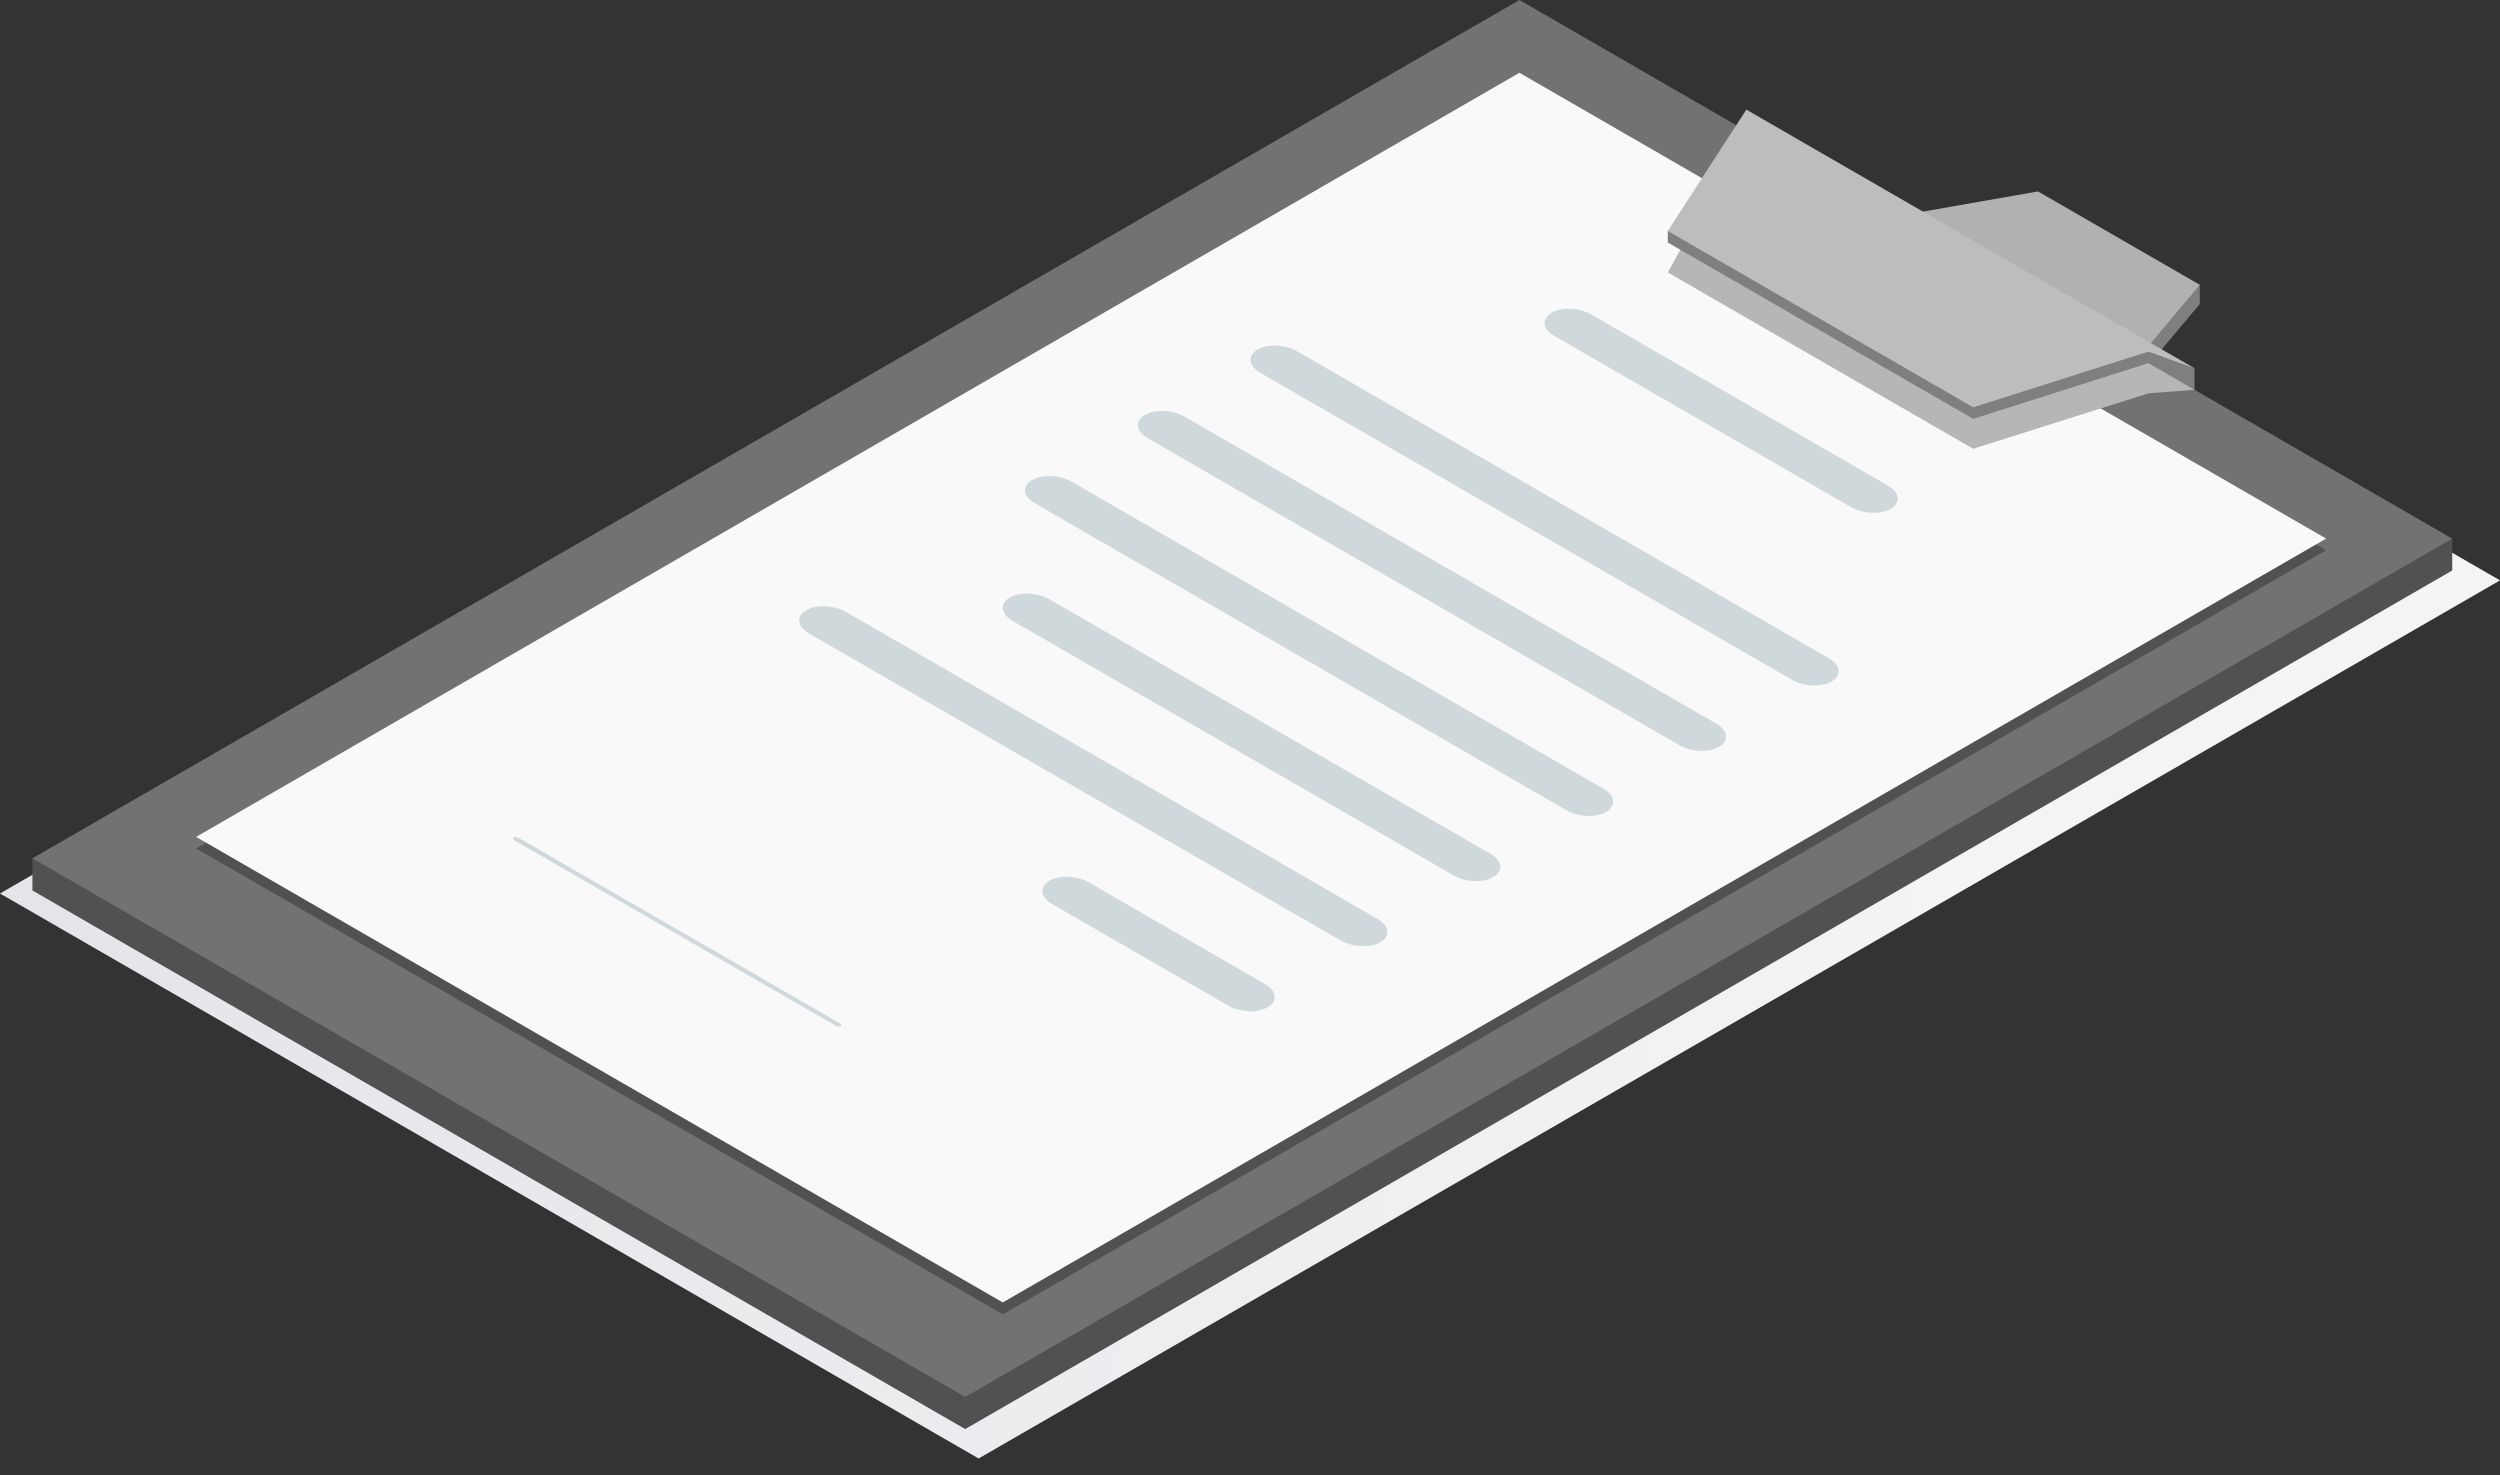 <svg width="100" height="59" viewBox="0 0 100 59" fill="none" xmlns="http://www.w3.org/2000/svg">
<rect x="0" y="0" width="100" height="59" fill="#333333" stroke="none"/>
<path style="mix-blend-mode:multiply" d="M39.145 58.339L100 23.215L60.855 0.604L0 35.74L39.145 58.339Z" fill="url(#paint0_linear_2025_17337)"/>
<path d="M87.991 12.162L84.728 16.04L79.433 12.986L74.379 9.668L87.991 11.393V12.162Z" fill="#7F7F7F"/>
<path d="M87.991 11.393L84.728 15.282L79.433 12.228L74.379 8.91L81.52 7.657L87.991 11.393Z" fill="#B1B1B1"/>
<path d="M87.781 14.733V16.853L86.408 15.787L85.551 13.711L87.781 14.733Z" fill="#7F7F7F"/>
<path d="M38.607 57.163L98.089 22.819V21.545L1.297 34.333V35.619L38.607 57.163Z" fill="#515151"/>
<path d="M38.607 55.878L98.089 21.545L60.778 0L1.297 34.333L38.607 55.878Z" fill="#727272"/>
<path d="M40.111 52.571L93.045 22.006L60.777 3.373L7.844 33.938L40.111 52.571Z" fill="#515151"/>
<path d="M40.111 52.098L93.045 21.544L60.777 2.911L7.844 33.476L40.111 52.098Z" fill="#F9F9F9"/>
<g style="mix-blend-mode:multiply">
<path d="M66.711 10.898L69.853 5.24L80.884 11.613L87.783 15.59L85.938 15.732L78.928 17.952L66.711 10.898Z" fill="#B6B6B6"/>
</g>
<path d="M62.172 13.437L74.038 20.282C74.51 20.556 75.224 20.589 75.631 20.348C76.037 20.106 75.993 19.699 75.521 19.425L63.655 12.58C63.183 12.305 62.469 12.272 62.062 12.514C61.656 12.745 61.7 13.162 62.172 13.437Z" fill="#CFD8DB"/>
<path d="M50.407 14.909L71.677 27.192C72.149 27.466 72.863 27.499 73.27 27.258C73.676 27.016 73.632 26.609 73.16 26.335L51.89 14.052C51.417 13.777 50.703 13.744 50.297 13.986C49.89 14.227 49.934 14.634 50.407 14.909Z" fill="#CFD8DB"/>
<path d="M45.903 17.524L67.173 29.807C67.645 30.081 68.359 30.114 68.766 29.873C69.172 29.631 69.128 29.224 68.656 28.95L47.386 16.667C46.913 16.392 46.199 16.359 45.793 16.601C45.386 16.843 45.43 17.249 45.903 17.524Z" fill="#CFD8DB"/>
<path d="M41.387 20.127L62.657 32.41C63.13 32.685 63.844 32.718 64.25 32.476C64.657 32.234 64.613 31.828 64.14 31.553L42.87 19.27C42.398 18.996 41.684 18.963 41.277 19.204C40.871 19.435 40.915 19.853 41.387 20.127Z" fill="#CFD8DB"/>
<path d="M40.496 24.829L58.141 35.014C58.613 35.289 59.328 35.322 59.734 35.08C60.141 34.838 60.096 34.432 59.624 34.157L41.98 23.973C41.507 23.698 40.793 23.665 40.387 23.907C39.98 24.148 40.024 24.555 40.496 24.829Z" fill="#CFD8DB"/>
<path d="M32.356 25.335L53.626 37.618C54.098 37.893 54.812 37.926 55.219 37.684C55.625 37.453 55.581 37.036 55.109 36.761L33.839 24.478C33.367 24.204 32.652 24.171 32.246 24.412C31.839 24.654 31.883 25.061 32.356 25.335Z" fill="#CFD8DB"/>
<path d="M20.547 33.597L33.456 41.046C33.456 41.046 33.588 41.079 33.632 41.046C33.632 41.046 33.676 40.98 33.621 40.947L20.712 33.498C20.712 33.498 20.58 33.465 20.536 33.498C20.536 33.498 20.492 33.564 20.547 33.597Z" fill="#CFD8DB"/>
<path d="M42.078 36.157L49.121 40.222C49.593 40.496 50.307 40.529 50.714 40.288C51.12 40.057 51.077 39.639 50.604 39.365L43.562 35.3C43.089 35.025 42.375 34.992 41.969 35.234C41.562 35.465 41.606 35.882 42.078 36.157Z" fill="#CFD8DB"/>
<path d="M66.711 9.701V9.239L80.884 11.206L85.938 14.062V14.524L78.928 16.754L66.711 9.701Z" fill="#7F7F7F"/>
<path d="M66.711 9.24L69.853 4.384L80.884 10.756L87.783 14.733L85.938 14.063L78.928 16.293L66.711 9.24Z" fill="#BDBDBD"/>
<defs>
<linearGradient id="paint0_linear_2025_17337" x1="100" y1="29.477" x2="0" y2="29.477" gradientUnits="userSpaceOnUse">
<stop offset="0.21" stop-color="#F3F4F5"/>
<stop offset="0.79" stop-color="#E8E9EC"/>
<stop offset="1" stop-color="#E4E5E9"/>
</linearGradient>
</defs>
</svg>
